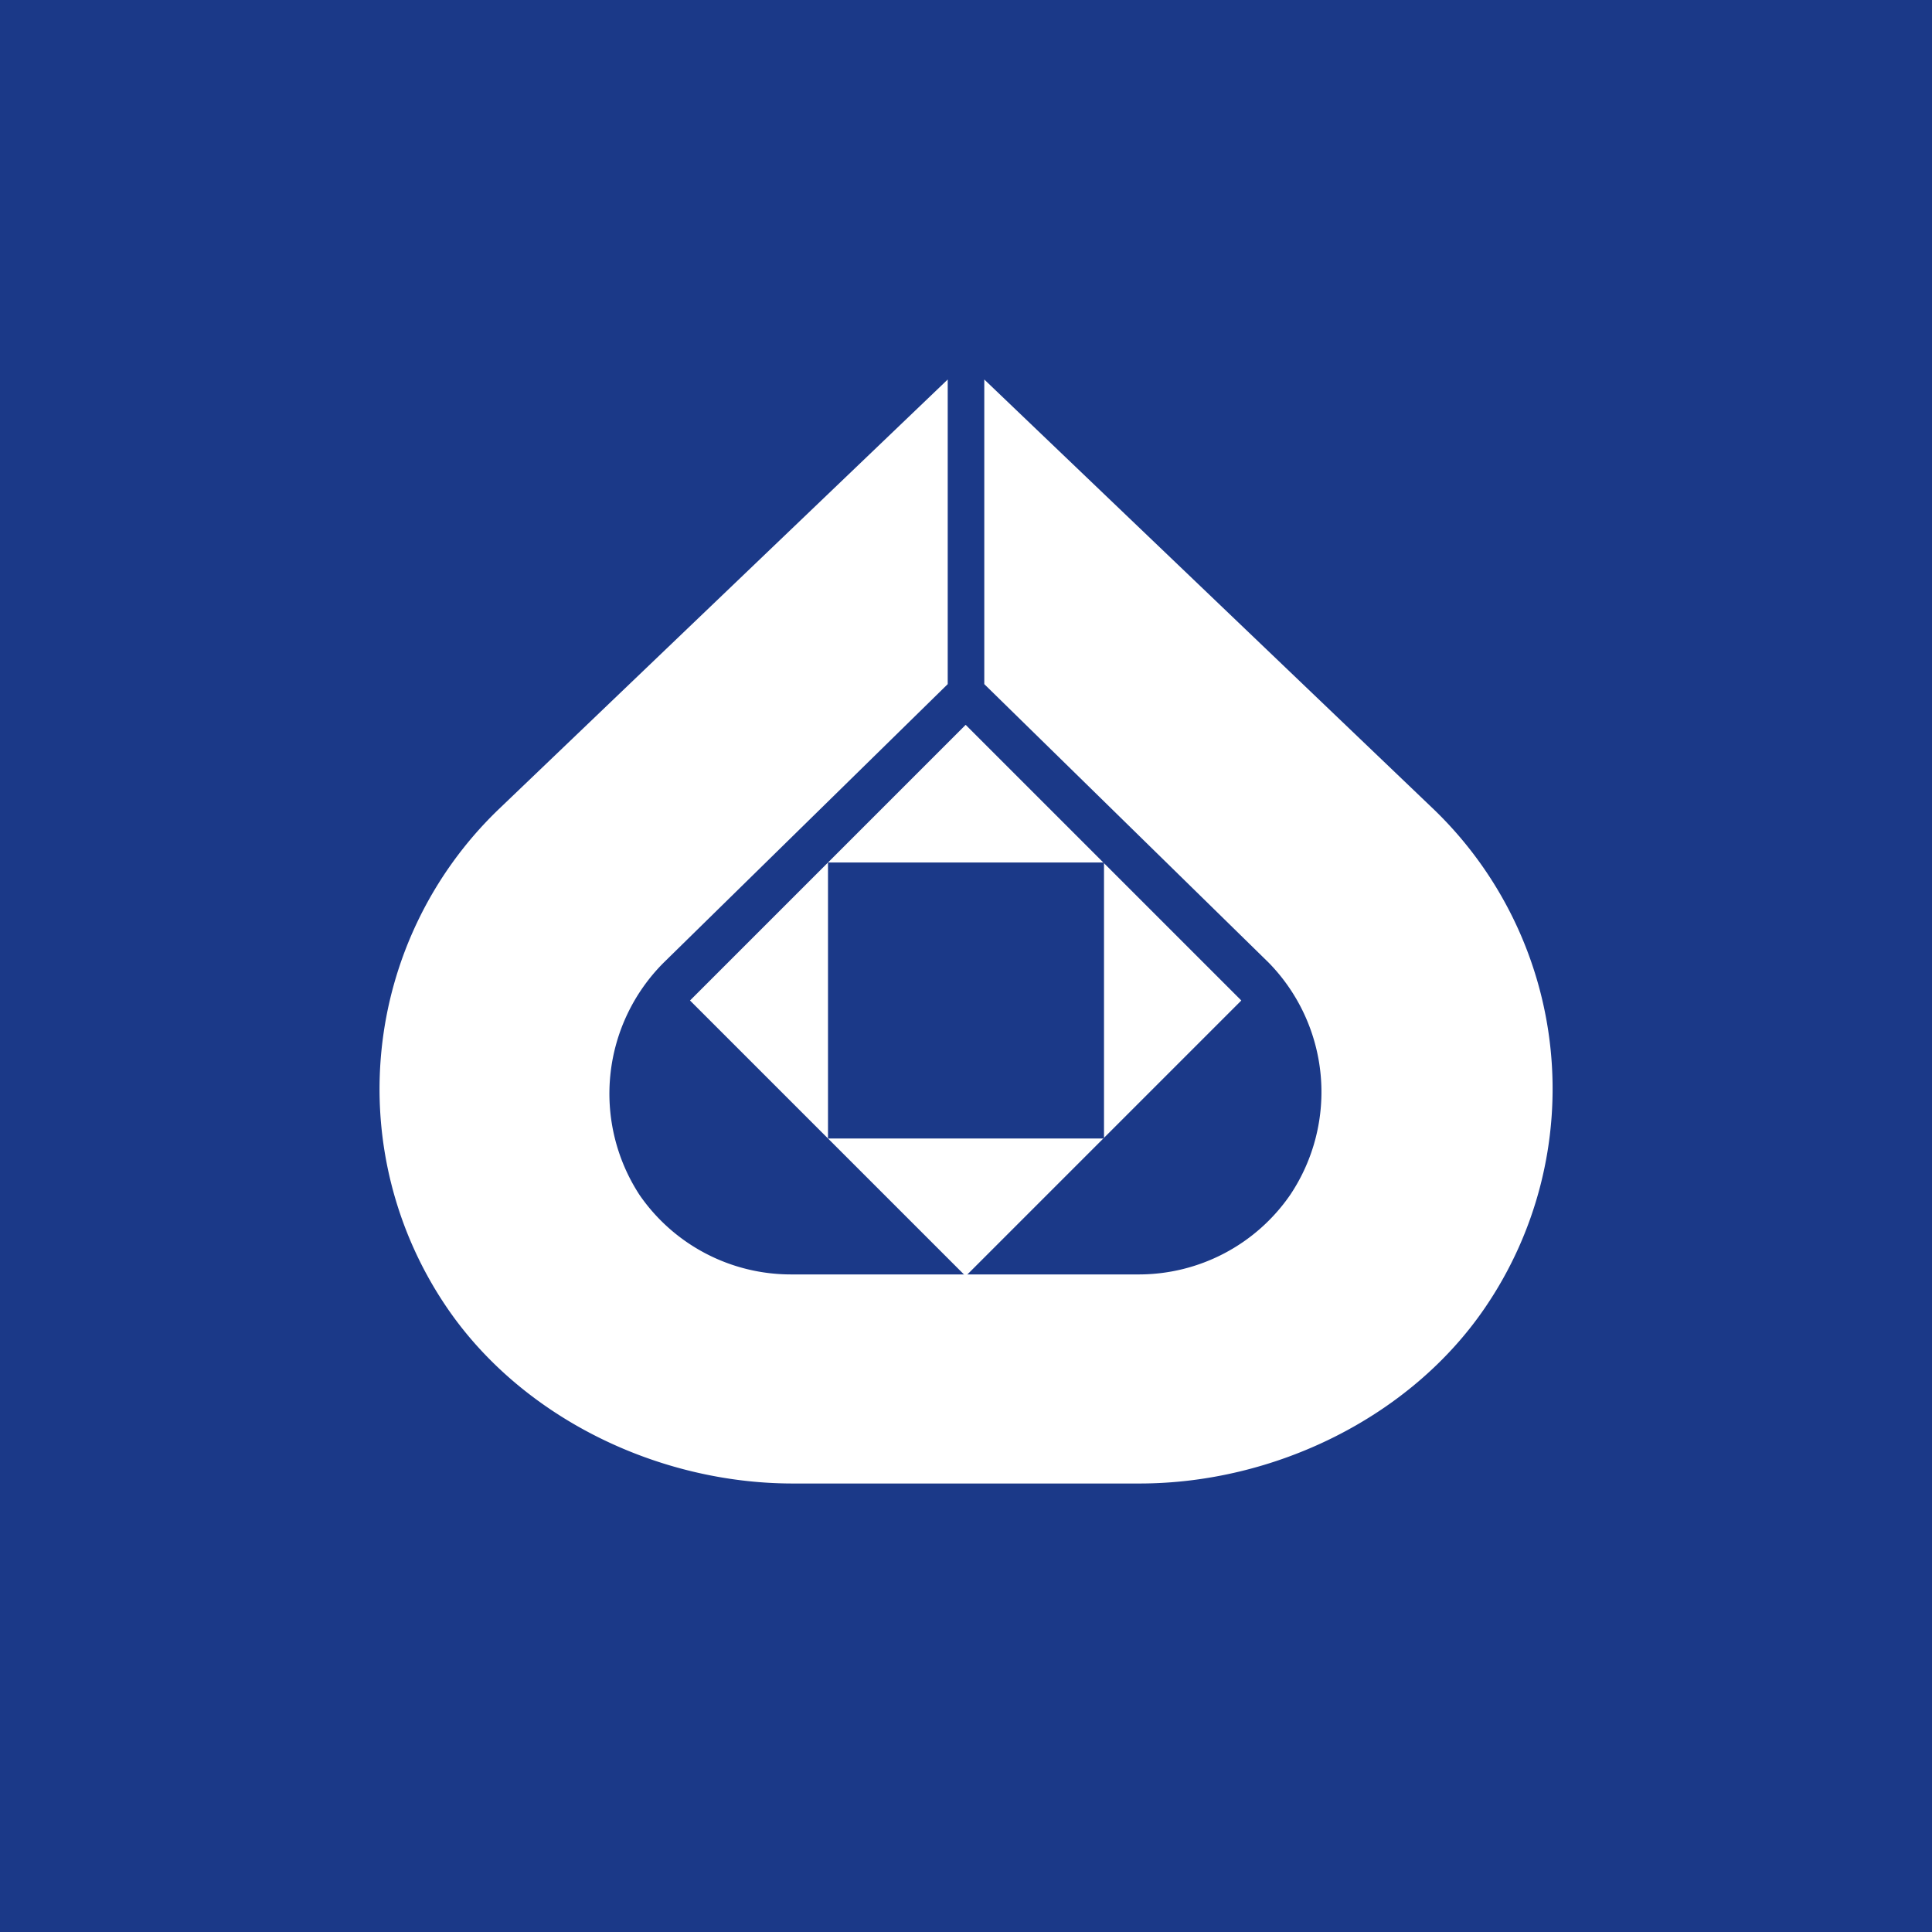 <!-- by TradingView --><svg xmlns="http://www.w3.org/2000/svg" width="56" height="56"><path fill="#1B3988" d="M0 0h56v56H0z"/><path fill="#fff" d="M20 29l7.99-7.99L35.98 29l-7.99 7.99z"/><path d="M27.47 11L14.42 23.49a11.25 11.25 0 00-1.46 14.42C15.13 41.09 19.07 43 22.98 43h10.05c3.9 0 7.84-1.91 10.01-5.09a11.25 11.25 0 00-1.46-14.43L28.53 11v8.83l8.24 8.07a5.36 5.36 0 01.63 6.73 5.33 5.33 0 01-4.41 2.31H22.94a5.33 5.33 0 01-4.4-2.3 5.37 5.37 0 01.7-6.74l8.23-8.07V11z" fill="#fff"/><path fill="#1B3988" d="M24 25h8v8h-8z"/></svg>